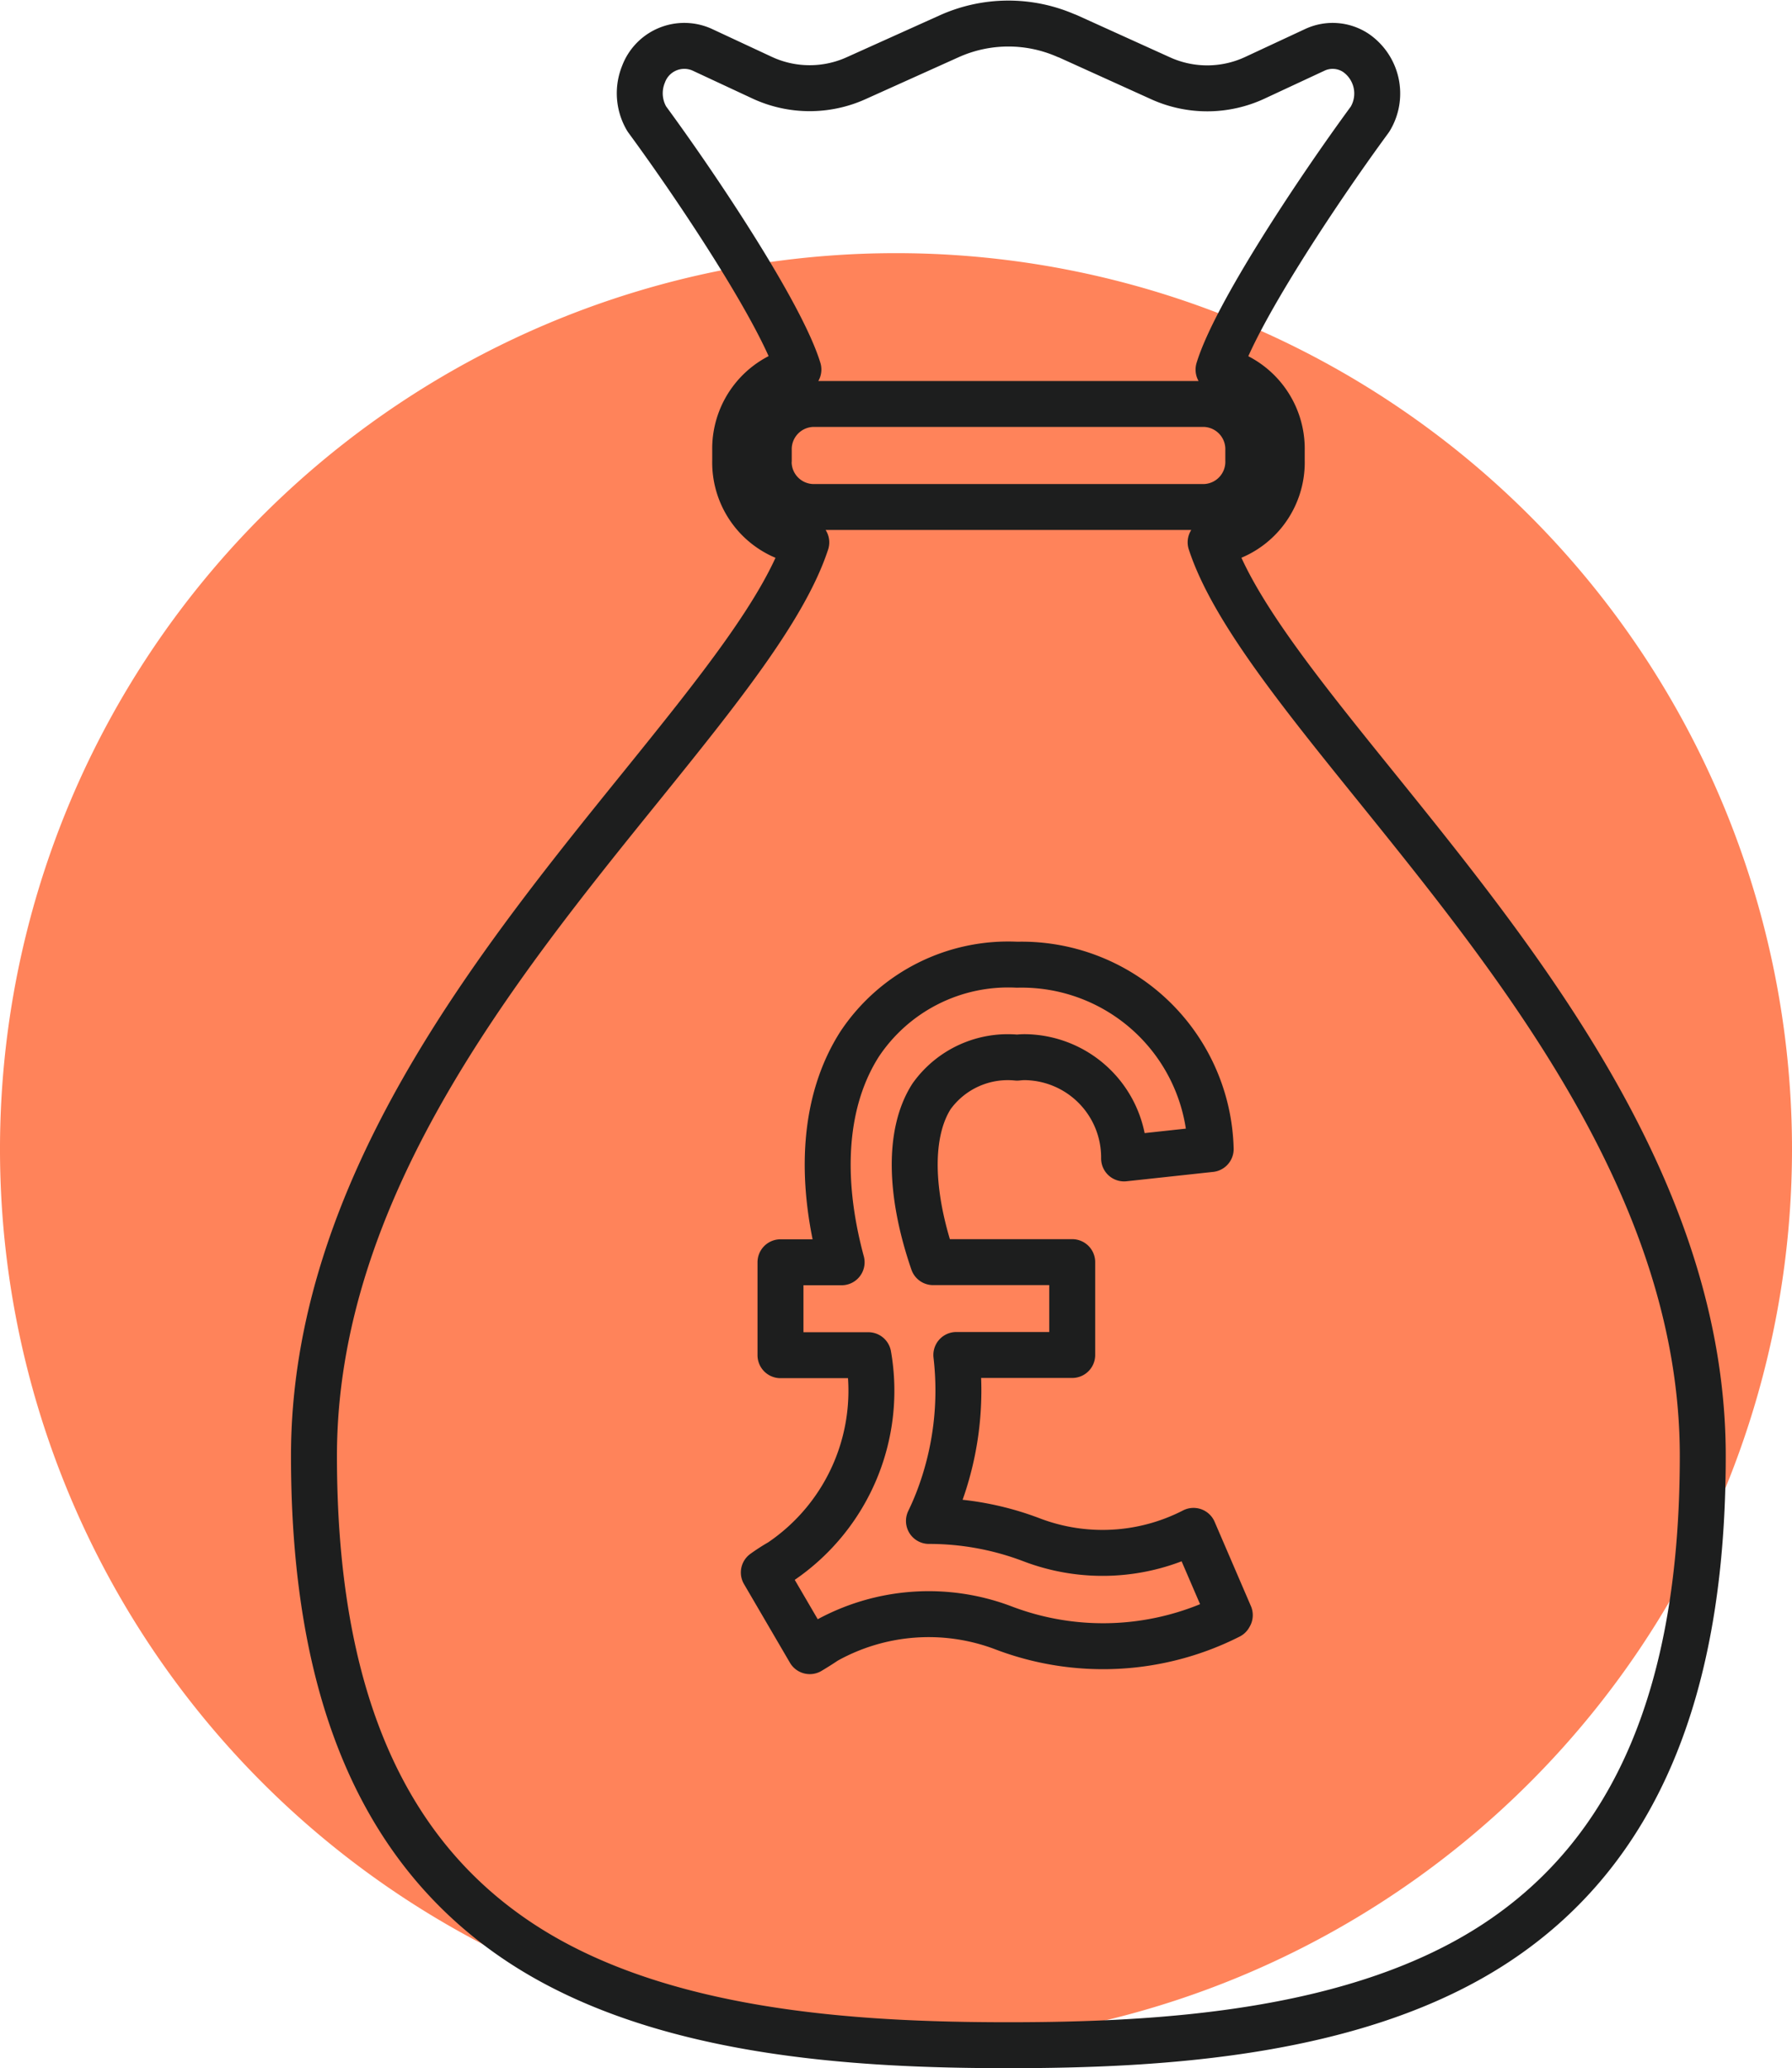 <?xml version="1.0" encoding="UTF-8"?>
<svg xmlns="http://www.w3.org/2000/svg" width="78" height="90.019" viewBox="0 0 78 90.019">
  <g transform="translate(-121 -800.562)">
    <path d="M125.775,88.629a39,39,0,1,1-39-39,39,39,0,0,1,39,39" transform="translate(73.225 761.952)" fill="#ff835a"></path>
    <path d="M119.1,36.757c-3.336-4.13-6.254-7.75-7.2-10.638a3.5,3.5,0,0,0,3.095-3.564v-.432a3.53,3.53,0,0,0-2.751-3.52c.726-2.375,4.256-7.717,6.574-10.874a.756.756,0,0,0,.048-.075,2.148,2.148,0,0,0-.648-2.841,1.832,1.832,0,0,0-1.781-.13l-2.624,1.223a4.915,4.915,0,0,1-4.077.022l-4.046-1.834a.746.746,0,0,0-.086-.032,6.275,6.275,0,0,0-5.087.032L96.466,5.919A4.912,4.912,0,0,1,92.388,5.9L89.763,4.676a1.894,1.894,0,0,0-2.55,1.074,2.189,2.189,0,0,0,.122,1.9.763.763,0,0,0,.048.074c2.318,3.158,5.846,8.5,6.574,10.874a3.531,3.531,0,0,0-2.751,3.52v.443A3.5,3.5,0,0,0,94.3,26.122c-.948,2.89-3.866,6.509-7.2,10.638C80.76,44.6,72.871,54.371,72.871,65.887c0,10.271,2.939,17.2,8.984,21.186,5.995,3.954,14.5,4.461,21.241,4.461s15.246-.507,21.241-4.461c6.045-3.987,8.984-10.917,8.984-21.186C133.323,54.371,125.429,44.6,119.1,36.757Zm-26.433-14.2v-.432a1.97,1.97,0,0,1,1.9-2.028h17.072a1.968,1.968,0,0,1,1.9,2.028v.432a1.967,1.967,0,0,1-1.9,2.025H94.561A1.967,1.967,0,0,1,92.663,22.558Zm20.043,50.3a12.165,12.165,0,0,1-9.858.5,9.169,9.169,0,0,0-7.7.582q-.344.231-.7.443l-2-3.424a8.148,8.148,0,0,1,.721-.464A8.979,8.979,0,0,0,97,61.5H93.177V57.456h2.661c-1.017-3.767-.753-7.092.786-9.5a7.766,7.766,0,0,1,6.85-3.452,8.231,8.231,0,0,1,8.428,8.024l-3.769.408v-.008a4.366,4.366,0,0,0-4.337-4.4c-.107,0-.213.01-.319.021a4.079,4.079,0,0,0-3.726,1.687c-1,1.568-.972,4.183.07,7.214h6.054v4.041h-5.044a13.28,13.28,0,0,1-.8,6.324q-.179.461-.392.9h.025a12.531,12.531,0,0,1,4.438.819,8.659,8.659,0,0,0,7.014-.367l.039-.02,1.579,3.668Z" transform="translate(61.795 798.048)" fill="none" stroke="#1d1e1e" stroke-linecap="round" stroke-linejoin="round" stroke-width="2"></path>
  </g>
</svg>

